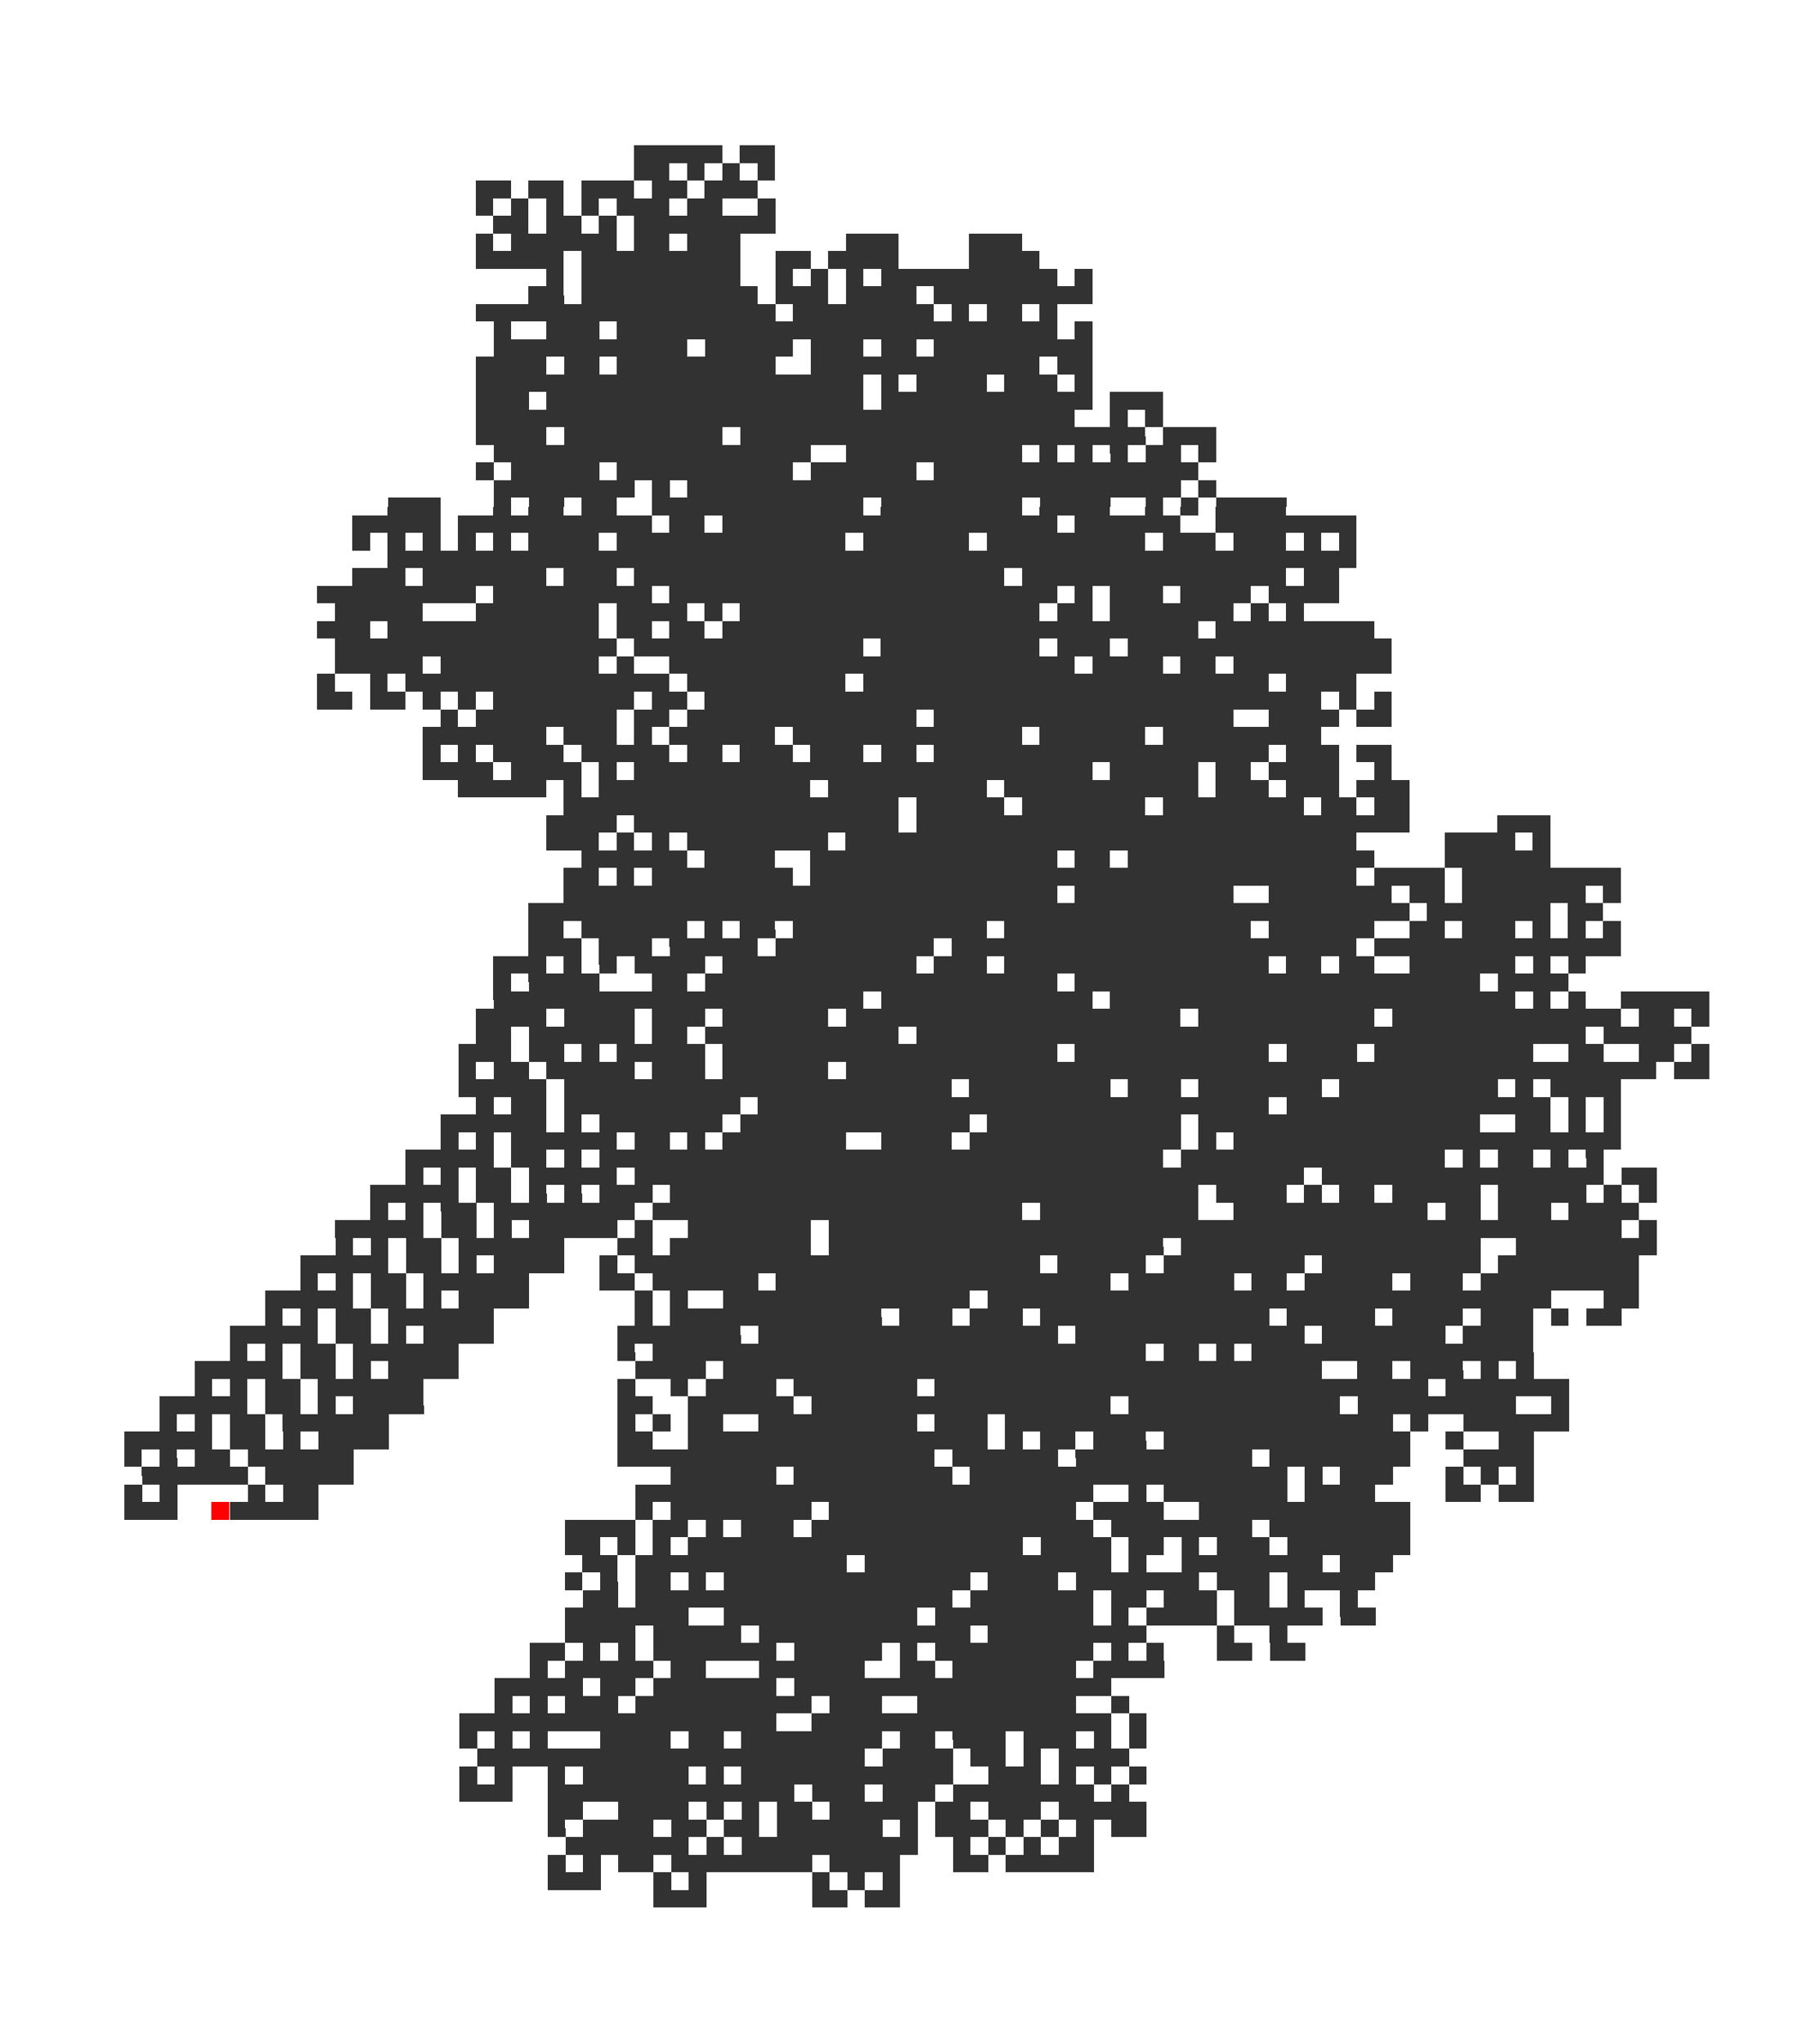 <svg xmlns="http://www.w3.org/2000/svg" width="204" height="232" shape-rendering="crispEdges"><path fill="#fff" d="M0 0h204v232H0z"/><path stroke="#323232" d="M72 17h10m2 0h4m-16 1h10m2 0h4m-16 1h4m2 0h2m2 0h2m2 0h2m-16 1h4m2 0h2m2 0h2m2 0h2m-34 1h4m2 0h4m2 0h6m2 0h4m2 0h6m-32 1h4m2 0h4m2 0h6m2 0h4m2 0h6m-32 1h2m2 0h2m2 0h2m2 0h2m2 0h6m2 0h4m4 0h2m-34 1h2m2 0h2m2 0h2m2 0h2m2 0h6m2 0h4m4 0h2m-32 1h4m2 0h4m2 0h2m2 0h16m-32 1h4m2 0h4m2 0h2m2 0h16m-34 1h2m2 0h12m2 0h4m2 0h6m12 0h6m8 0h6m-62 1h2m2 0h12m2 0h4m2 0h6m12 0h6m8 0h6m-62 1h10m2 0h18m4 0h4m2 0h8m8 0h8m-64 1h10m2 0h18m4 0h4m2 0h8m8 0h8m-56 1h2m2 0h18m4 0h2m2 0h2m2 0h2m2 0h20m2 0h2m-62 1h2m2 0h18m4 0h2m2 0h2m2 0h2m2 0h20m2 0h2m-64 1h4m2 0h20m2 0h6m2 0h8m2 0h18m-64 1h4m2 0h20m2 0h6m2 0h8m2 0h18m-70 1h34m2 0h16m2 0h2m2 0h4m2 0h2m-66 1h34m2 0h16m2 0h2m2 0h4m2 0h2m-64 1h2m4 0h6m2 0h50m2 0h2m-68 1h2m4 0h6m2 0h50m2 0h2m-68 1h22m2 0h10m2 0h6m2 0h4m2 0h18m-68 1h22m2 0h10m2 0h6m2 0h4m2 0h18m-70 1h8m2 0h4m2 0h18m4 0h26m2 0h4m-70 1h8m2 0h4m2 0h18m4 0h26m2 0h4m-70 1h44m2 0h2m2 0h8m2 0h6m2 0h2m-70 1h44m2 0h2m2 0h8m2 0h6m2 0h2m-70 1h6m2 0h36m2 0h24m2 0h6m-78 1h6m2 0h36m2 0h24m2 0h6m-78 1h68m4 0h2m2 0h2m-78 1h68m4 0h2m2 0h2m-78 1h8m2 0h18m2 0h46m2 0h6m-84 1h8m2 0h18m2 0h46m2 0h6m-82 1h36m4 0h20m2 0h2m2 0h2m2 0h2m2 0h4m2 0h2m-82 1h36m4 0h20m2 0h2m2 0h2m2 0h2m2 0h4m2 0h2m-84 1h2m2 0h10m2 0h20m2 0h12m2 0h30m-82 1h2m2 0h10m2 0h20m2 0h12m2 0h30m-80 1h16m2 0h2m2 0h56m2 0h2m-82 1h16m2 0h2m2 0h56m2 0h2m-94 1h6m6 0h2m2 0h4m2 0h4m4 0h24m2 0h16m2 0h8m4 0h2m2 0h2m2 0h8M44 58h6m6 0h2m2 0h4m2 0h4m4 0h24m2 0h16m2 0h8m4 0h2m2 0h2m2 0h8M40 59h10m2 0h22m2 0h4m2 0h38m2 0h12m4 0h16M40 60h10m2 0h22m2 0h4m2 0h38m2 0h12m4 0h16M40 61h2m2 0h2m2 0h2m2 0h2m2 0h2m2 0h8m2 0h26m2 0h12m2 0h18m2 0h6m2 0h6m2 0h2m2 0h2M40 62h2m2 0h2m2 0h2m2 0h2m2 0h2m2 0h8m2 0h26m2 0h12m2 0h18m2 0h6m2 0h6m2 0h2m2 0h2M44 63h110M44 64h110M40 65h6m2 0h14m2 0h6m2 0h42m2 0h30m2 0h4M40 66h6m2 0h14m2 0h6m2 0h42m2 0h30m2 0h4M36 67h18m2 0h18m2 0h44m2 0h2m2 0h6m2 0h8m2 0h8M36 68h18m2 0h18m2 0h44m2 0h2m2 0h6m2 0h8m2 0h8M38 69h10m6 0h14m2 0h8m2 0h2m2 0h34m2 0h4m2 0h14m2 0h2m2 0h2M38 70h10m6 0h14m2 0h8m2 0h2m2 0h34m2 0h4m2 0h14m2 0h2m2 0h2M36 71h6m2 0h24m2 0h4m2 0h4m2 0h54m2 0h18M36 72h6m2 0h24m2 0h4m2 0h4m2 0h54m2 0h18M38 73h32m2 0h26m2 0h18m2 0h6m2 0h30M38 74h32m2 0h26m2 0h18m2 0h6m2 0h30M38 75h10m2 0h18m2 0h2m4 0h46m2 0h8m2 0h4m2 0h18M38 76h10m2 0h18m2 0h2m4 0h46m2 0h8m2 0h4m2 0h18M36 77h2m4 0h2m2 0h30m2 0h18m2 0h46m2 0h8M36 78h2m4 0h2m2 0h30m2 0h18m2 0h46m2 0h8M36 79h4m2 0h4m2 0h2m2 0h2m2 0h16m2 0h4m2 0h70m2 0h2m2 0h2M36 80h4m2 0h4m2 0h2m2 0h2m2 0h16m2 0h4m2 0h70m2 0h2m2 0h2M50 81h2m2 0h16m2 0h4m2 0h26m2 0h34m4 0h8m2 0h4M50 82h2m2 0h16m2 0h4m2 0h26m2 0h34m4 0h8m2 0h4M48 83h14m2 0h6m2 0h2m2 0h12m2 0h26m2 0h12m2 0h18M48 84h14m2 0h6m2 0h2m2 0h12m2 0h26m2 0h12m2 0h18M48 85h2m2 0h2m2 0h8m2 0h10m2 0h4m2 0h6m2 0h6m2 0h4m2 0h38m2 0h6m2 0h4M48 86h2m2 0h2m2 0h8m2 0h10m2 0h4m2 0h6m2 0h6m2 0h4m2 0h38m2 0h6m2 0h4M48 87h8m2 0h8m2 0h2m2 0h52m2 0h10m2 0h4m2 0h8m4 0h2M48 88h8m2 0h8m2 0h2m2 0h52m2 0h10m2 0h4m2 0h8m4 0h2M52 89h10m2 0h2m2 0h24m2 0h18m2 0h22m2 0h6m2 0h6m2 0h6M52 90h10m2 0h2m2 0h24m2 0h18m2 0h22m2 0h6m2 0h6m2 0h6m-96 1h38m2 0h10m2 0h14m2 0h16m2 0h4m2 0h4m-96 1h38m2 0h10m2 0h14m2 0h16m2 0h4m2 0h4m-98 1h8m2 0h30m2 0h56m10 0h6M62 94h8m2 0h30m2 0h56m10 0h6M62 95h6m2 0h2m2 0h2m2 0h16m2 0h58m10 0h8m2 0h2M62 96h6m2 0h2m2 0h2m2 0h16m2 0h58m10 0h8m2 0h2M66 97h12m2 0h8m4 0h28m2 0h4m2 0h28m8 0h12M66 98h12m2 0h8m4 0h28m2 0h4m2 0h28m8 0h12M64 99h4m2 0h2m2 0h16m2 0h62m2 0h8m2 0h18m-120 1h4m2 0h2m2 0h16m2 0h62m2 0h8m2 0h18m-120 1h56m2 0h18m4 0h14m2 0h4m2 0h14m2 0h2m-120 1h56m2 0h18m4 0h14m2 0h4m2 0h14m2 0h2m-124 1h100m2 0h14m2 0h4m-122 1h100m2 0h14m2 0h4m-122 1h4m2 0h12m2 0h2m2 0h4m2 0h22m2 0h28m2 0h12m4 0h4m2 0h6m2 0h2m2 0h2m2 0h2m-124 1h4m2 0h12m2 0h2m2 0h4m2 0h22m2 0h28m2 0h12m4 0h4m2 0h6m2 0h2m2 0h2m2 0h2m-124 1h6m2 0h6m2 0h10m2 0h18m2 0h46m2 0h28m-124 1h6m2 0h6m2 0h10m2 0h18m2 0h46m2 0h28m-128 1h6m2 0h2m2 0h2m2 0h8m2 0h22m2 0h6m2 0h30m2 0h4m2 0h4m4 0h12m2 0h2m2 0h2m-124 1h6m2 0h2m2 0h2m2 0h8m2 0h22m2 0h6m2 0h30m2 0h4m2 0h4m4 0h12m2 0h2m2 0h2m-124 1h2m2 0h8m6 0h4m2 0h40m2 0h46m2 0h8m-122 1h2m2 0h8m6 0h4m2 0h40m2 0h46m2 0h8m-122 1h42m2 0h24m2 0h46m2 0h2m2 0h2m4 0h10m-138 1h42m2 0h24m2 0h46m2 0h2m2 0h2m4 0h10m-140 1h8m2 0h8m2 0h6m2 0h12m2 0h38m2 0h20m2 0h26m2 0h4m2 0h2m-140 1h8m2 0h8m2 0h6m2 0h12m2 0h38m2 0h20m2 0h26m2 0h4m2 0h2m-140 1h4m2 0h12m2 0h4m2 0h22m2 0h76m2 0h10m-138 1h4m2 0h12m2 0h4m2 0h22m2 0h76m2 0h10m-140 1h6m2 0h4m2 0h2m2 0h10m2 0h38m2 0h22m2 0h8m2 0h18m4 0h4m4 0h4m2 0h2m-142 1h6m2 0h4m2 0h2m2 0h10m2 0h38m2 0h22m2 0h8m2 0h18m4 0h4m4 0h4m2 0h2m-142 1h2m2 0h4m2 0h10m2 0h6m2 0h12m2 0h92m2 0h4m-142 1h2m2 0h4m2 0h10m2 0h6m2 0h12m2 0h92m2 0h4m-142 1h10m2 0h44m2 0h16m2 0h6m2 0h14m2 0h18m2 0h2m2 0h8m-132 1h10m2 0h44m2 0h16m2 0h6m2 0h14m2 0h18m2 0h2m2 0h8m-130 1h2m2 0h4m2 0h20m2 0h58m2 0h30m2 0h2m2 0h2m-130 1h2m2 0h4m2 0h20m2 0h58m2 0h30m2 0h2m2 0h2m-134 1h12m2 0h2m2 0h14m2 0h26m2 0h22m2 0h32m4 0h4m2 0h2m2 0h2m-134 1h12m2 0h2m2 0h14m2 0h26m2 0h22m2 0h32m4 0h4m2 0h2m2 0h2m-134 1h2m2 0h2m2 0h12m2 0h4m2 0h2m2 0h14m4 0h8m2 0h24m2 0h2m2 0h44m-134 1h2m2 0h2m2 0h12m2 0h4m2 0h2m2 0h14m4 0h8m2 0h24m2 0h2m2 0h44m-138 1h10m2 0h4m2 0h2m2 0h64m2 0h30m2 0h2m2 0h4m2 0h2m2 0h2m-136 1h10m2 0h4m2 0h2m2 0h64m2 0h30m2 0h2m2 0h4m2 0h2m2 0h2m-136 1h2m2 0h2m2 0h4m2 0h10m2 0h76m2 0h32m2 0h4m-142 1h2m2 0h2m2 0h4m2 0h10m2 0h76m2 0h32m2 0h4m-146 1h10m2 0h4m2 0h2m2 0h2m2 0h6m2 0h60m2 0h8m2 0h2m2 0h4m2 0h10m2 0h10m2 0h2m2 0h2m-146 1h10m2 0h4m2 0h2m2 0h2m2 0h6m2 0h60m2 0h8m2 0h2m2 0h4m2 0h10m2 0h10m2 0h2m2 0h2m-146 1h2m2 0h2m2 0h4m2 0h16m2 0h42m2 0h18m4 0h22m2 0h4m2 0h6m2 0h8m-144 1h2m2 0h2m2 0h4m2 0h16m2 0h42m2 0h18m4 0h22m2 0h4m2 0h6m2 0h8m-148 1h10m2 0h4m2 0h2m2 0h10m2 0h2m4 0h14m2 0h90m2 0h2m-150 1h10m2 0h4m2 0h2m2 0h10m2 0h2m4 0h14m2 0h90m2 0h2m-150 1h2m2 0h2m2 0h4m2 0h12m6 0h4m2 0h16m2 0h38m2 0h34m4 0h16m-150 1h2m2 0h2m2 0h4m2 0h12m6 0h4m2 0h16m2 0h38m2 0h34m4 0h16m-154 1h10m2 0h4m2 0h2m2 0h8m4 0h2m2 0h46m2 0h10m2 0h16m2 0h18m2 0h16m-152 1h10m2 0h4m2 0h2m2 0h8m4 0h2m2 0h46m2 0h10m2 0h16m2 0h18m2 0h16m-152 1h2m2 0h2m2 0h4m2 0h12m8 0h4m2 0h12m2 0h38m2 0h12m2 0h4m2 0h10m2 0h6m2 0h18m-152 1h2m2 0h2m2 0h4m2 0h12m8 0h4m2 0h12m2 0h38m2 0h12m2 0h4m2 0h10m2 0h6m2 0h18m-156 1h10m2 0h4m2 0h2m2 0h8m12 0h2m2 0h2m4 0h28m2 0h64m6 0h4m-156 1h10m2 0h4m2 0h2m2 0h8m12 0h2m2 0h2m4 0h28m2 0h64m6 0h4m-156 1h2m2 0h2m2 0h4m2 0h12m16 0h2m2 0h24m2 0h6m2 0h6m2 0h26m2 0h10m2 0h8m2 0h6m2 0h2m2 0h4m-154 1h2m2 0h2m2 0h4m2 0h12m16 0h2m2 0h24m2 0h6m2 0h6m2 0h26m2 0h10m2 0h8m2 0h6m2 0h2m2 0h4m-158 1h10m2 0h4m2 0h2m2 0h8m14 0h14m2 0h34m2 0h26m2 0h14m2 0h8m-148 1h10m2 0h4m2 0h2m2 0h8m14 0h14m2 0h34m2 0h26m2 0h14m2 0h8m-148 1h2m2 0h2m2 0h4m2 0h12m18 0h2m2 0h56m2 0h4m2 0h2m2 0h32m-148 1h2m2 0h2m2 0h4m2 0h12m18 0h2m2 0h56m2 0h4m2 0h2m2 0h32m-152 1h10m2 0h4m2 0h2m2 0h8m20 0h8m2 0h68m4 0h4m2 0h6m2 0h2m2 0h2m-152 1h10m2 0h4m2 0h2m2 0h8m20 0h8m2 0h68m4 0h4m2 0h6m2 0h2m2 0h2m-152 1h2m2 0h2m2 0h4m2 0h12m22 0h2m4 0h2m2 0h8m2 0h14m2 0h56m2 0h14m-156 1h2m2 0h2m2 0h4m2 0h12m22 0h2m4 0h2m2 0h8m2 0h14m2 0h56m2 0h14m-160 1h10m2 0h4m2 0h2m2 0h8m22 0h4m4 0h12m2 0h34m2 0h24m2 0h18m4 0h2m-160 1h10m2 0h4m2 0h2m2 0h8m22 0h4m4 0h12m2 0h34m2 0h24m2 0h18m4 0h2m-160 1h2m2 0h2m2 0h4m2 0h12m26 0h2m2 0h2m2 0h4m4 0h18m2 0h6m2 0h44m2 0h2m4 0h12m-160 1h2m2 0h2m2 0h4m2 0h12m26 0h2m2 0h2m2 0h4m4 0h18m2 0h6m2 0h44m2 0h2m4 0h12m-164 1h10m2 0h4m2 0h2m2 0h8m26 0h4m4 0h34m2 0h2m2 0h4m2 0h6m2 0h28m4 0h2m4 0h4m-160 1h10m2 0h4m2 0h2m2 0h8m26 0h4m4 0h34m2 0h2m2 0h4m2 0h6m2 0h28m4 0h2m4 0h4m-160 1h2m2 0h2m2 0h4m2 0h12m30 0h36m2 0h12m2 0h20m2 0h16m6 0h8m-160 1h2m2 0h2m2 0h4m2 0h12m30 0h36m2 0h12m2 0h20m2 0h16m6 0h8m-158 1h12m2 0h10m36 0h12m2 0h18m2 0h36m2 0h2m2 0h6m6 0h2m2 0h2m2 0h2m-158 1h12m2 0h10m36 0h12m2 0h18m2 0h36m2 0h2m2 0h6m6 0h2m2 0h2m2 0h2m-160 1h2m2 0h2m8 0h2m2 0h4m36 0h52m4 0h2m2 0h14m2 0h8m8 0h4m2 0h4m-160 1h2m2 0h2m8 0h2m2 0h4m36 0h52m4 0h2m2 0h14m2 0h8m8 0h4m2 0h4m-160 1h6m6 0h10m36 0h2m2 0h16m2 0h28m2 0h8m4 0h24m-146 1h6m6 0h10m36 0h2m2 0h16m2 0h28m2 0h8m4 0h24m-96 1h8m2 0h4m2 0h2m2 0h6m2 0h32m2 0h16m2 0h16m-96 1h8m2 0h4m2 0h2m2 0h6m2 0h32m2 0h16m2 0h16m-96 1h4m2 0h2m2 0h2m2 0h38m2 0h8m2 0h4m2 0h2m2 0h6m2 0h14m-96 1h4m2 0h2m2 0h2m2 0h38m2 0h8m2 0h4m2 0h2m2 0h6m2 0h14m-94 1h4m2 0h24m2 0h28m2 0h2m4 0h16m2 0h6m-92 1h4m2 0h24m2 0h28m2 0h2m4 0h16m2 0h6m-94 1h2m2 0h2m2 0h4m2 0h2m2 0h28m2 0h8m2 0h14m2 0h6m2 0h10m-92 1h2m2 0h2m2 0h4m2 0h2m2 0h28m2 0h8m2 0h14m2 0h6m2 0h10m-90 1h4m2 0h36m2 0h14m2 0h4m2 0h6m2 0h4m2 0h2m4 0h2m-88 1h4m2 0h36m2 0h14m2 0h4m2 0h6m2 0h4m2 0h2m4 0h2m-90 1h14m4 0h22m2 0h18m2 0h2m2 0h8m2 0h10m2 0h4m-92 1h14m4 0h22m2 0h18m2 0h2m2 0h8m2 0h10m2 0h4m-92 1h8m2 0h10m2 0h24m2 0h18m8 0h2m4 0h2m-82 1h8m2 0h10m2 0h24m2 0h18m8 0h2m4 0h2m-86 1h4m2 0h2m2 0h2m2 0h14m2 0h10m2 0h2m2 0h18m2 0h2m2 0h2m6 0h4m2 0h4m-88 1h4m2 0h2m2 0h2m2 0h14m2 0h10m2 0h2m2 0h18m2 0h2m2 0h2m6 0h4m2 0h4m-88 1h2m2 0h10m2 0h4m6 0h12m4 0h4m2 0h14m2 0h8m-72 1h2m2 0h10m2 0h4m6 0h12m4 0h4m2 0h14m2 0h8m-76 1h10m2 0h4m2 0h14m2 0h36m-70 1h10m2 0h4m2 0h14m2 0h36m-70 1h2m2 0h2m2 0h6m2 0h20m2 0h6m4 0h18m4 0h2m-72 1h2m2 0h2m2 0h6m2 0h20m2 0h6m4 0h18m4 0h2m-76 1h36m4 0h34m2 0h2m-78 1h36m4 0h34m2 0h2m-78 1h2m2 0h2m2 0h2m6 0h8m2 0h4m2 0h16m2 0h4m2 0h6m2 0h6m2 0h2m2 0h2m-78 1h2m2 0h2m2 0h2m6 0h8m2 0h4m2 0h16m2 0h4m2 0h6m2 0h6m2 0h2m2 0h2m-76 1h44m2 0h8m2 0h4m2 0h2m2 0h8m-74 1h44m2 0h8m2 0h4m2 0h2m2 0h8m-76 1h2m2 0h2m4 0h2m2 0h12m2 0h2m2 0h24m4 0h6m2 0h2m2 0h2m2 0h2m-78 1h2m2 0h2m4 0h2m2 0h12m2 0h2m2 0h24m4 0h6m2 0h2m2 0h2m2 0h2m-78 1h6m4 0h28m2 0h6m2 0h6m2 0h16m2 0h2m-76 1h6m4 0h28m2 0h6m2 0h6m2 0h16m2 0h2m-66 1h4m4 0h8m2 0h2m2 0h2m2 0h4m2 0h10m2 0h4m2 0h6m2 0h10m-68 1h4m4 0h8m2 0h2m2 0h2m2 0h4m2 0h10m2 0h4m2 0h6m2 0h10m-68 1h2m2 0h8m2 0h4m2 0h4m2 0h12m2 0h2m2 0h6m2 0h2m2 0h2m2 0h2m2 0h4m-68 1h2m2 0h8m2 0h4m2 0h4m2 0h12m2 0h2m2 0h6m2 0h2m2 0h2m2 0h2m2 0h4m-66 1h14m2 0h2m2 0h20m4 0h2m2 0h2m2 0h2m2 0h4m-60 1h14m2 0h2m2 0h20m4 0h2m2 0h2m2 0h2m2 0h4m-62 1h2m2 0h2m2 0h4m2 0h16m2 0h8m6 0h4m2 0h10m-62 1h2m2 0h2m2 0h4m2 0h16m2 0h8m6 0h4m2 0h10m-62 1h6m6 0h2m2 0h2m12 0h2m2 0h2m2 0h2m-40 1h6m6 0h2m2 0h2m12 0h2m2 0h2m2 0h2m-28 1h6m12 0h4m2 0h4m-28 1h6m12 0h4m2 0h4"/><path stroke="red" d="M24 171h2m-2 1h2"/></svg>